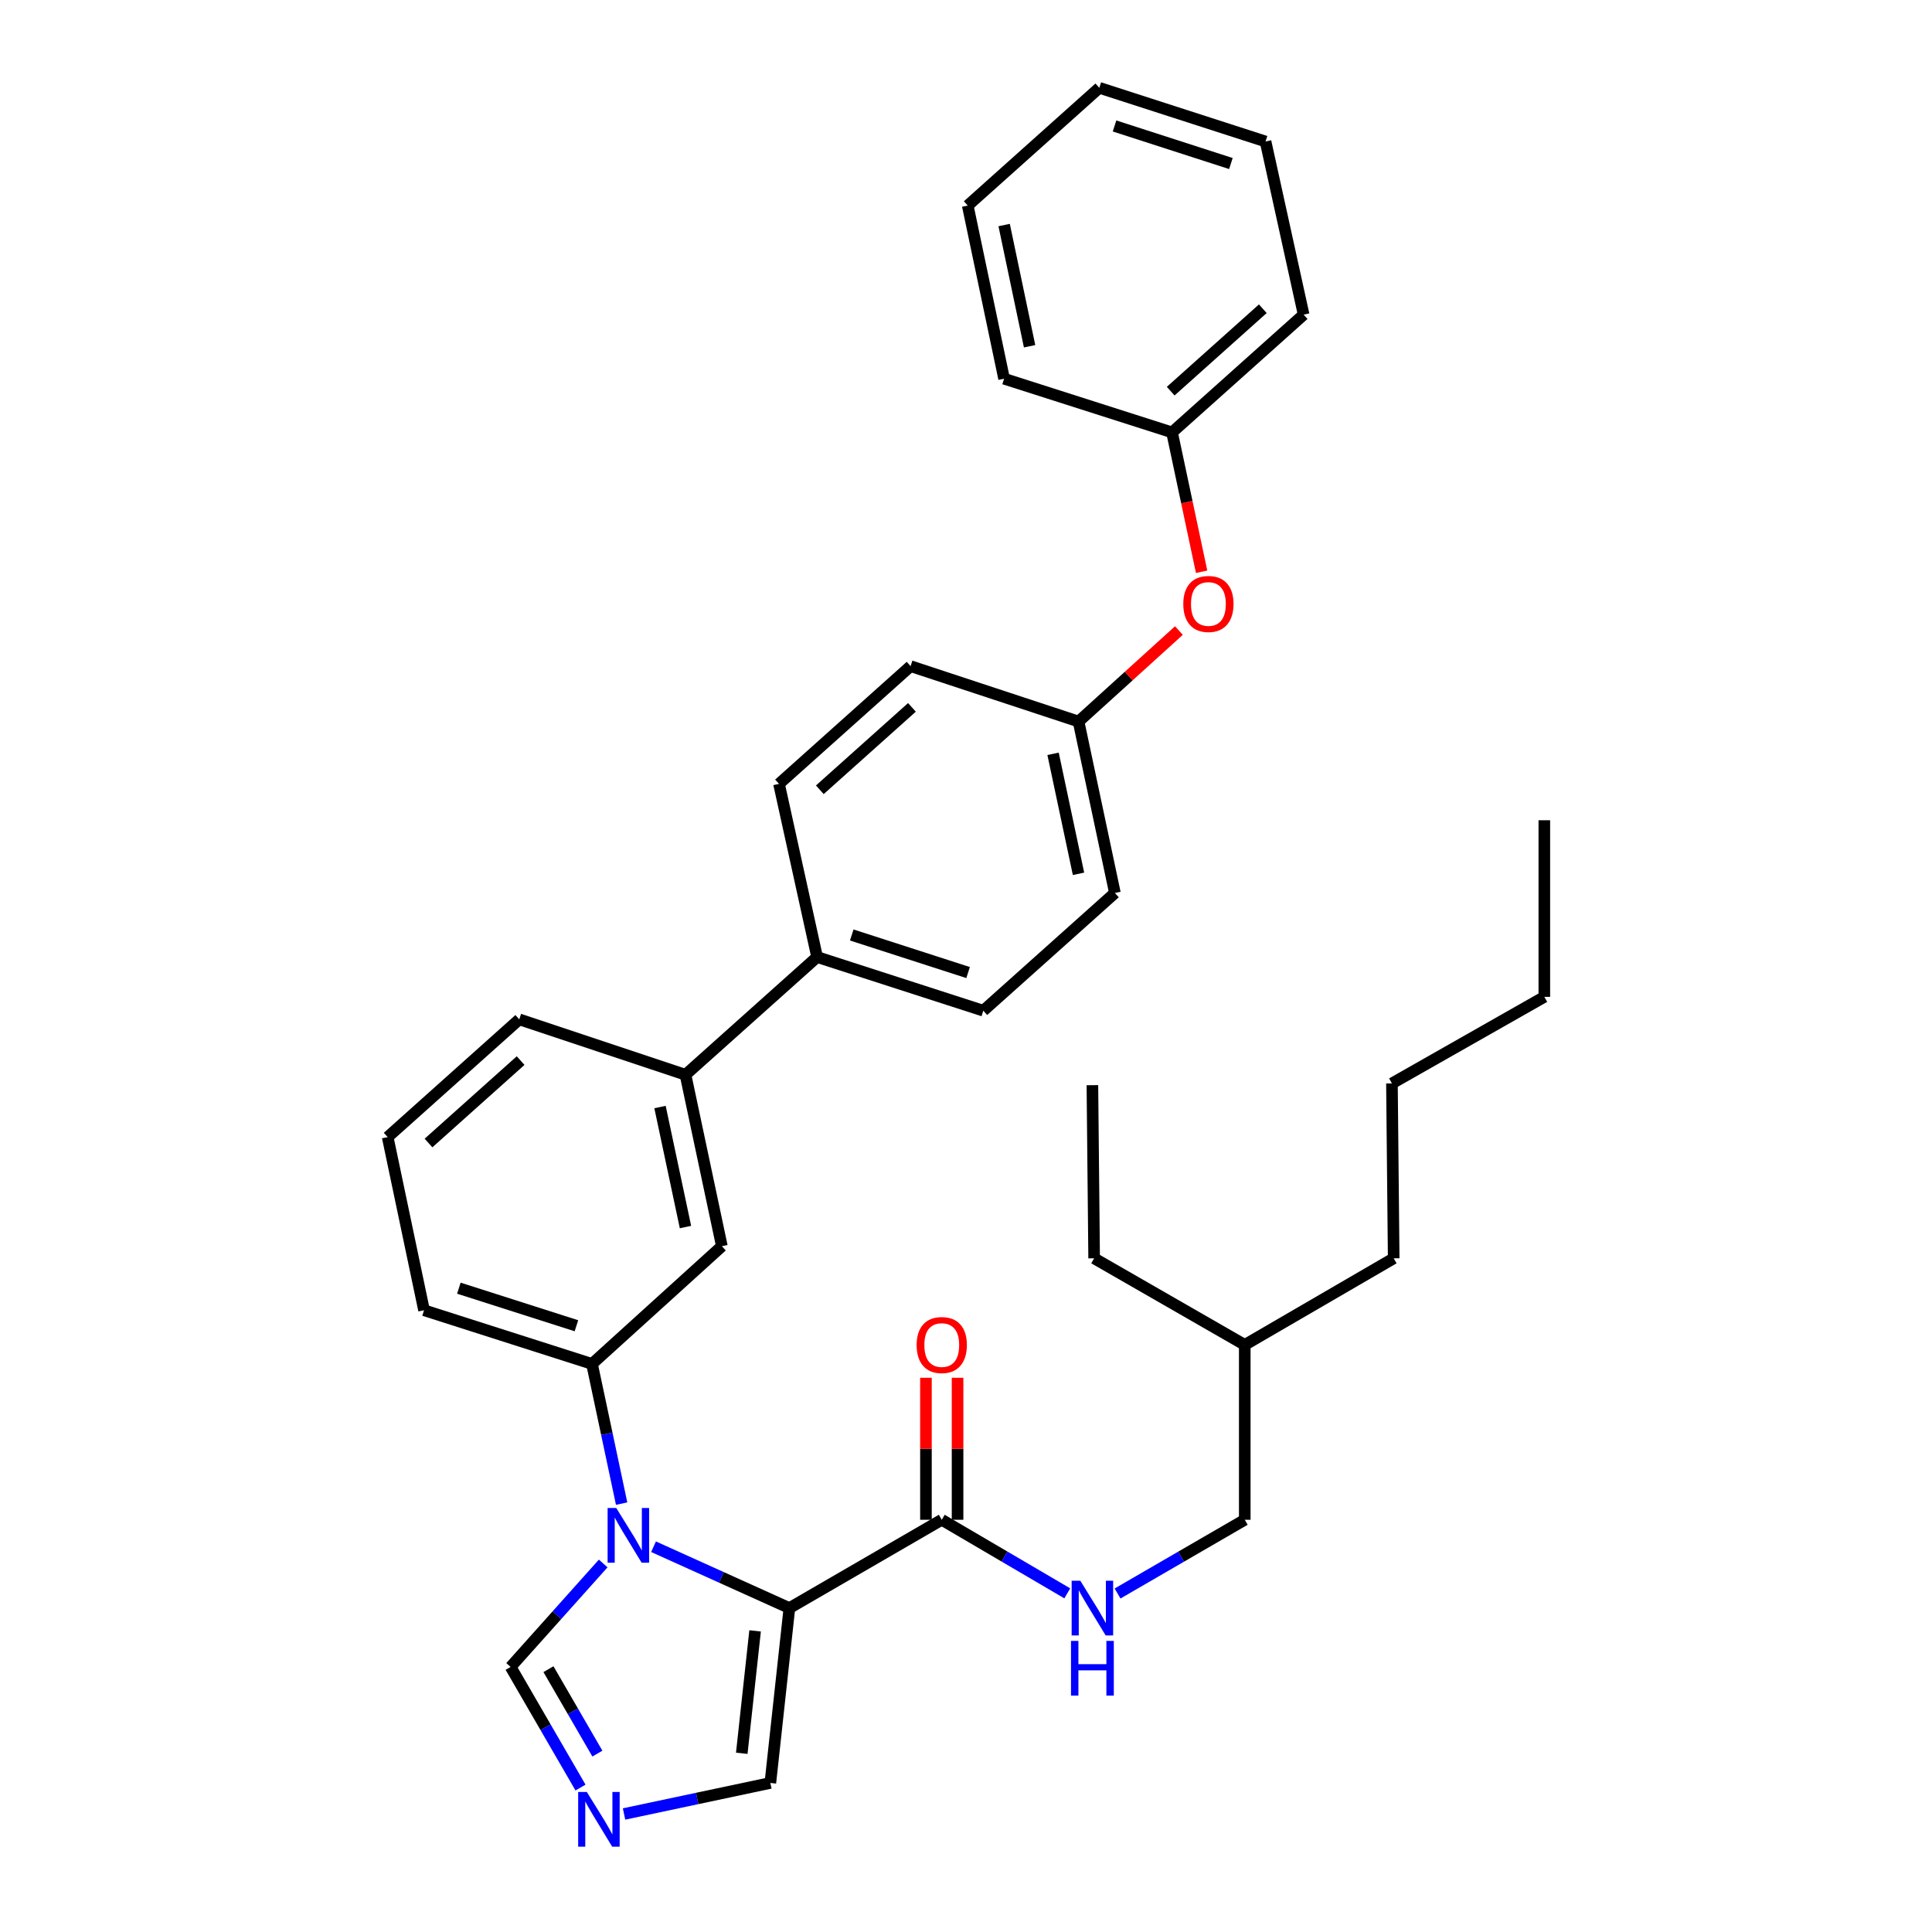 <?xml version='1.0' encoding='iso-8859-1'?>
<svg version='1.1' baseProfile='full'
              xmlns='http://www.w3.org/2000/svg'
                      xmlns:rdkit='http://www.rdkit.org/xml'
                      xmlns:xlink='http://www.w3.org/1999/xlink'
                  xml:space='preserve'
width='1000px' height='1000px' viewBox='0 0 1000 1000'>
<!-- END OF HEADER -->
<rect style='opacity:1.0;fill:#FFFFFF;stroke:none' width='1000' height='1000' x='0' y='0'> </rect>
<path class='bond-0' d='M 487.45,786.63 L 519.937,805.674' style='fill:none;fill-rule:evenodd;stroke:#000000;stroke-width:6px;stroke-linecap:butt;stroke-linejoin:miter;stroke-opacity:1' />
<path class='bond-0' d='M 519.937,805.674 L 552.423,824.717' style='fill:none;fill-rule:evenodd;stroke:#0000FF;stroke-width:6px;stroke-linecap:butt;stroke-linejoin:miter;stroke-opacity:1' />
<path class='bond-1' d='M 495.635,786.63 L 495.635,749.881' style='fill:none;fill-rule:evenodd;stroke:#000000;stroke-width:6px;stroke-linecap:butt;stroke-linejoin:miter;stroke-opacity:1' />
<path class='bond-1' d='M 495.635,749.881 L 495.635,713.131' style='fill:none;fill-rule:evenodd;stroke:#FF0000;stroke-width:6px;stroke-linecap:butt;stroke-linejoin:miter;stroke-opacity:1' />
<path class='bond-1' d='M 479.266,786.63 L 479.266,749.881' style='fill:none;fill-rule:evenodd;stroke:#000000;stroke-width:6px;stroke-linecap:butt;stroke-linejoin:miter;stroke-opacity:1' />
<path class='bond-1' d='M 479.266,749.881 L 479.266,713.131' style='fill:none;fill-rule:evenodd;stroke:#FF0000;stroke-width:6px;stroke-linecap:butt;stroke-linejoin:miter;stroke-opacity:1' />
<path class='bond-2' d='M 487.45,786.63 L 408.586,832.337' style='fill:none;fill-rule:evenodd;stroke:#000000;stroke-width:6px;stroke-linecap:butt;stroke-linejoin:miter;stroke-opacity:1' />
<path class='bond-3' d='M 578.442,824.792 L 611.364,805.711' style='fill:none;fill-rule:evenodd;stroke:#0000FF;stroke-width:6px;stroke-linecap:butt;stroke-linejoin:miter;stroke-opacity:1' />
<path class='bond-3' d='M 611.364,805.711 L 644.287,786.63' style='fill:none;fill-rule:evenodd;stroke:#000000;stroke-width:6px;stroke-linecap:butt;stroke-linejoin:miter;stroke-opacity:1' />
<path class='bond-4' d='M 268.774,527.622 L 200.66,588.562' style='fill:none;fill-rule:evenodd;stroke:#000000;stroke-width:6px;stroke-linecap:butt;stroke-linejoin:miter;stroke-opacity:1' />
<path class='bond-4' d='M 269.471,548.963 L 221.791,591.62' style='fill:none;fill-rule:evenodd;stroke:#000000;stroke-width:6px;stroke-linecap:butt;stroke-linejoin:miter;stroke-opacity:1' />
<path class='bond-5' d='M 268.774,527.622 L 354.813,556.296' style='fill:none;fill-rule:evenodd;stroke:#000000;stroke-width:6px;stroke-linecap:butt;stroke-linejoin:miter;stroke-opacity:1' />
<path class='bond-6' d='M 200.66,588.562 L 219.484,678.184' style='fill:none;fill-rule:evenodd;stroke:#000000;stroke-width:6px;stroke-linecap:butt;stroke-linejoin:miter;stroke-opacity:1' />
<path class='bond-7' d='M 219.484,678.184 L 306.415,705.966' style='fill:none;fill-rule:evenodd;stroke:#000000;stroke-width:6px;stroke-linecap:butt;stroke-linejoin:miter;stroke-opacity:1' />
<path class='bond-7' d='M 237.507,666.759 L 298.358,686.206' style='fill:none;fill-rule:evenodd;stroke:#000000;stroke-width:6px;stroke-linecap:butt;stroke-linejoin:miter;stroke-opacity:1' />
<path class='bond-8' d='M 306.415,705.966 L 373.638,645.027' style='fill:none;fill-rule:evenodd;stroke:#000000;stroke-width:6px;stroke-linecap:butt;stroke-linejoin:miter;stroke-opacity:1' />
<path class='bond-9' d='M 306.415,705.966 L 314.084,742.118' style='fill:none;fill-rule:evenodd;stroke:#000000;stroke-width:6px;stroke-linecap:butt;stroke-linejoin:miter;stroke-opacity:1' />
<path class='bond-9' d='M 314.084,742.118 L 321.754,778.269' style='fill:none;fill-rule:evenodd;stroke:#0000FF;stroke-width:6px;stroke-linecap:butt;stroke-linejoin:miter;stroke-opacity:1' />
<path class='bond-10' d='M 373.638,645.027 L 354.813,556.296' style='fill:none;fill-rule:evenodd;stroke:#000000;stroke-width:6px;stroke-linecap:butt;stroke-linejoin:miter;stroke-opacity:1' />
<path class='bond-10' d='M 354.801,635.114 L 341.624,573.003' style='fill:none;fill-rule:evenodd;stroke:#000000;stroke-width:6px;stroke-linecap:butt;stroke-linejoin:miter;stroke-opacity:1' />
<path class='bond-11' d='M 354.813,556.296 L 422.928,495.356' style='fill:none;fill-rule:evenodd;stroke:#000000;stroke-width:6px;stroke-linecap:butt;stroke-linejoin:miter;stroke-opacity:1' />
<path class='bond-12' d='M 422.928,495.356 L 508.958,523.139' style='fill:none;fill-rule:evenodd;stroke:#000000;stroke-width:6px;stroke-linecap:butt;stroke-linejoin:miter;stroke-opacity:1' />
<path class='bond-12' d='M 440.863,483.947 L 501.084,503.394' style='fill:none;fill-rule:evenodd;stroke:#000000;stroke-width:6px;stroke-linecap:butt;stroke-linejoin:miter;stroke-opacity:1' />
<path class='bond-13' d='M 422.928,495.356 L 403.212,405.734' style='fill:none;fill-rule:evenodd;stroke:#000000;stroke-width:6px;stroke-linecap:butt;stroke-linejoin:miter;stroke-opacity:1' />
<path class='bond-14' d='M 508.958,523.139 L 577.072,462.199' style='fill:none;fill-rule:evenodd;stroke:#000000;stroke-width:6px;stroke-linecap:butt;stroke-linejoin:miter;stroke-opacity:1' />
<path class='bond-15' d='M 577.072,462.199 L 558.257,373.469' style='fill:none;fill-rule:evenodd;stroke:#000000;stroke-width:6px;stroke-linecap:butt;stroke-linejoin:miter;stroke-opacity:1' />
<path class='bond-15' d='M 558.237,452.285 L 545.066,390.174' style='fill:none;fill-rule:evenodd;stroke:#000000;stroke-width:6px;stroke-linecap:butt;stroke-linejoin:miter;stroke-opacity:1' />
<path class='bond-16' d='M 558.257,373.469 L 471.317,344.795' style='fill:none;fill-rule:evenodd;stroke:#000000;stroke-width:6px;stroke-linecap:butt;stroke-linejoin:miter;stroke-opacity:1' />
<path class='bond-17' d='M 558.257,373.469 L 584.23,349.92' style='fill:none;fill-rule:evenodd;stroke:#000000;stroke-width:6px;stroke-linecap:butt;stroke-linejoin:miter;stroke-opacity:1' />
<path class='bond-17' d='M 584.23,349.92 L 610.203,326.372' style='fill:none;fill-rule:evenodd;stroke:#FF0000;stroke-width:6px;stroke-linecap:butt;stroke-linejoin:miter;stroke-opacity:1' />
<path class='bond-18' d='M 471.317,344.795 L 403.212,405.734' style='fill:none;fill-rule:evenodd;stroke:#000000;stroke-width:6px;stroke-linecap:butt;stroke-linejoin:miter;stroke-opacity:1' />
<path class='bond-18' d='M 472.017,366.135 L 424.343,408.792' style='fill:none;fill-rule:evenodd;stroke:#000000;stroke-width:6px;stroke-linecap:butt;stroke-linejoin:miter;stroke-opacity:1' />
<path class='bond-19' d='M 312.214,809.251 L 288.253,836.027' style='fill:none;fill-rule:evenodd;stroke:#0000FF;stroke-width:6px;stroke-linecap:butt;stroke-linejoin:miter;stroke-opacity:1' />
<path class='bond-19' d='M 288.253,836.027 L 264.291,862.802' style='fill:none;fill-rule:evenodd;stroke:#000000;stroke-width:6px;stroke-linecap:butt;stroke-linejoin:miter;stroke-opacity:1' />
<path class='bond-20' d='M 338.266,800.58 L 373.426,816.458' style='fill:none;fill-rule:evenodd;stroke:#0000FF;stroke-width:6px;stroke-linecap:butt;stroke-linejoin:miter;stroke-opacity:1' />
<path class='bond-20' d='M 373.426,816.458 L 408.586,832.337' style='fill:none;fill-rule:evenodd;stroke:#000000;stroke-width:6px;stroke-linecap:butt;stroke-linejoin:miter;stroke-opacity:1' />
<path class='bond-21' d='M 264.291,862.802 L 282.381,894.019' style='fill:none;fill-rule:evenodd;stroke:#000000;stroke-width:6px;stroke-linecap:butt;stroke-linejoin:miter;stroke-opacity:1' />
<path class='bond-21' d='M 282.381,894.019 L 300.471,925.236' style='fill:none;fill-rule:evenodd;stroke:#0000FF;stroke-width:6px;stroke-linecap:butt;stroke-linejoin:miter;stroke-opacity:1' />
<path class='bond-21' d='M 283.881,863.96 L 296.544,885.812' style='fill:none;fill-rule:evenodd;stroke:#000000;stroke-width:6px;stroke-linecap:butt;stroke-linejoin:miter;stroke-opacity:1' />
<path class='bond-21' d='M 296.544,885.812 L 309.207,907.664' style='fill:none;fill-rule:evenodd;stroke:#0000FF;stroke-width:6px;stroke-linecap:butt;stroke-linejoin:miter;stroke-opacity:1' />
<path class='bond-22' d='M 323.005,938.916 L 360.867,930.883' style='fill:none;fill-rule:evenodd;stroke:#0000FF;stroke-width:6px;stroke-linecap:butt;stroke-linejoin:miter;stroke-opacity:1' />
<path class='bond-22' d='M 360.867,930.883 L 398.728,922.851' style='fill:none;fill-rule:evenodd;stroke:#000000;stroke-width:6px;stroke-linecap:butt;stroke-linejoin:miter;stroke-opacity:1' />
<path class='bond-23' d='M 398.728,922.851 L 408.586,832.337' style='fill:none;fill-rule:evenodd;stroke:#000000;stroke-width:6px;stroke-linecap:butt;stroke-linejoin:miter;stroke-opacity:1' />
<path class='bond-23' d='M 383.934,907.501 L 390.835,844.142' style='fill:none;fill-rule:evenodd;stroke:#000000;stroke-width:6px;stroke-linecap:butt;stroke-linejoin:miter;stroke-opacity:1' />
<path class='bond-24' d='M 621.951,295.942 L 614.299,259.875' style='fill:none;fill-rule:evenodd;stroke:#FF0000;stroke-width:6px;stroke-linecap:butt;stroke-linejoin:miter;stroke-opacity:1' />
<path class='bond-24' d='M 614.299,259.875 L 606.646,223.807' style='fill:none;fill-rule:evenodd;stroke:#000000;stroke-width:6px;stroke-linecap:butt;stroke-linejoin:miter;stroke-opacity:1' />
<path class='bond-25' d='M 606.646,223.807 L 519.716,196.025' style='fill:none;fill-rule:evenodd;stroke:#000000;stroke-width:6px;stroke-linecap:butt;stroke-linejoin:miter;stroke-opacity:1' />
<path class='bond-26' d='M 606.646,223.807 L 674.761,162.859' style='fill:none;fill-rule:evenodd;stroke:#000000;stroke-width:6px;stroke-linecap:butt;stroke-linejoin:miter;stroke-opacity:1' />
<path class='bond-26' d='M 605.948,202.466 L 653.628,159.803' style='fill:none;fill-rule:evenodd;stroke:#000000;stroke-width:6px;stroke-linecap:butt;stroke-linejoin:miter;stroke-opacity:1' />
<path class='bond-27' d='M 674.761,162.859 L 655.045,73.237' style='fill:none;fill-rule:evenodd;stroke:#000000;stroke-width:6px;stroke-linecap:butt;stroke-linejoin:miter;stroke-opacity:1' />
<path class='bond-28' d='M 655.045,73.237 L 569.006,45.455' style='fill:none;fill-rule:evenodd;stroke:#000000;stroke-width:6px;stroke-linecap:butt;stroke-linejoin:miter;stroke-opacity:1' />
<path class='bond-28' d='M 637.109,84.647 L 576.882,65.199' style='fill:none;fill-rule:evenodd;stroke:#000000;stroke-width:6px;stroke-linecap:butt;stroke-linejoin:miter;stroke-opacity:1' />
<path class='bond-29' d='M 569.006,45.455 L 500.9,106.403' style='fill:none;fill-rule:evenodd;stroke:#000000;stroke-width:6px;stroke-linecap:butt;stroke-linejoin:miter;stroke-opacity:1' />
<path class='bond-30' d='M 500.9,106.403 L 519.716,196.025' style='fill:none;fill-rule:evenodd;stroke:#000000;stroke-width:6px;stroke-linecap:butt;stroke-linejoin:miter;stroke-opacity:1' />
<path class='bond-30' d='M 519.743,116.483 L 532.914,179.218' style='fill:none;fill-rule:evenodd;stroke:#000000;stroke-width:6px;stroke-linecap:butt;stroke-linejoin:miter;stroke-opacity:1' />
<path class='bond-31' d='M 644.287,696.108 L 721.368,651.302' style='fill:none;fill-rule:evenodd;stroke:#000000;stroke-width:6px;stroke-linecap:butt;stroke-linejoin:miter;stroke-opacity:1' />
<path class='bond-32' d='M 644.287,696.108 L 566.323,651.302' style='fill:none;fill-rule:evenodd;stroke:#000000;stroke-width:6px;stroke-linecap:butt;stroke-linejoin:miter;stroke-opacity:1' />
<path class='bond-33' d='M 644.287,696.108 L 644.287,786.63' style='fill:none;fill-rule:evenodd;stroke:#000000;stroke-width:6px;stroke-linecap:butt;stroke-linejoin:miter;stroke-opacity:1' />
<path class='bond-34' d='M 721.368,651.302 L 720.468,560.779' style='fill:none;fill-rule:evenodd;stroke:#000000;stroke-width:6px;stroke-linecap:butt;stroke-linejoin:miter;stroke-opacity:1' />
<path class='bond-35' d='M 566.323,651.302 L 565.423,561.68' style='fill:none;fill-rule:evenodd;stroke:#000000;stroke-width:6px;stroke-linecap:butt;stroke-linejoin:miter;stroke-opacity:1' />
<path class='bond-36' d='M 720.468,560.779 L 799.34,515.973' style='fill:none;fill-rule:evenodd;stroke:#000000;stroke-width:6px;stroke-linecap:butt;stroke-linejoin:miter;stroke-opacity:1' />
<path class='bond-37' d='M 799.34,515.973 L 799.34,424.559' style='fill:none;fill-rule:evenodd;stroke:#000000;stroke-width:6px;stroke-linecap:butt;stroke-linejoin:miter;stroke-opacity:1' />
<path  class='atom-1' d='M 559.163 818.177
L 568.443 833.177
Q 569.363 834.657, 570.843 837.337
Q 572.323 840.017, 572.403 840.177
L 572.403 818.177
L 576.163 818.177
L 576.163 846.497
L 572.283 846.497
L 562.323 830.097
Q 561.163 828.177, 559.923 825.977
Q 558.723 823.777, 558.363 823.097
L 558.363 846.497
L 554.683 846.497
L 554.683 818.177
L 559.163 818.177
' fill='#0000FF'/>
<path  class='atom-1' d='M 554.343 849.329
L 558.183 849.329
L 558.183 861.369
L 572.663 861.369
L 572.663 849.329
L 576.503 849.329
L 576.503 877.649
L 572.663 877.649
L 572.663 864.569
L 558.183 864.569
L 558.183 877.649
L 554.343 877.649
L 554.343 849.329
' fill='#0000FF'/>
<path  class='atom-2' d='M 474.45 696.188
Q 474.45 689.388, 477.81 685.588
Q 481.17 681.788, 487.45 681.788
Q 493.73 681.788, 497.09 685.588
Q 500.45 689.388, 500.45 696.188
Q 500.45 703.068, 497.05 706.988
Q 493.65 710.868, 487.45 710.868
Q 481.21 710.868, 477.81 706.988
Q 474.45 703.108, 474.45 696.188
M 487.45 707.668
Q 491.77 707.668, 494.09 704.788
Q 496.45 701.868, 496.45 696.188
Q 496.45 690.628, 494.09 687.828
Q 491.77 684.988, 487.45 684.988
Q 483.13 684.988, 480.77 687.788
Q 478.45 690.588, 478.45 696.188
Q 478.45 701.908, 480.77 704.788
Q 483.13 707.668, 487.45 707.668
' fill='#FF0000'/>
<path  class='atom-15' d='M 318.979 780.537
L 328.259 795.537
Q 329.179 797.017, 330.659 799.697
Q 332.139 802.377, 332.219 802.537
L 332.219 780.537
L 335.979 780.537
L 335.979 808.857
L 332.099 808.857
L 322.139 792.457
Q 320.979 790.537, 319.739 788.337
Q 318.539 786.137, 318.179 785.457
L 318.179 808.857
L 314.499 808.857
L 314.499 780.537
L 318.979 780.537
' fill='#0000FF'/>
<path  class='atom-17' d='M 303.738 927.515
L 313.018 942.515
Q 313.938 943.995, 315.418 946.675
Q 316.898 949.355, 316.978 949.515
L 316.978 927.515
L 320.738 927.515
L 320.738 955.835
L 316.858 955.835
L 306.898 939.435
Q 305.738 937.515, 304.498 935.315
Q 303.298 933.115, 302.938 932.435
L 302.938 955.835
L 299.258 955.835
L 299.258 927.515
L 303.738 927.515
' fill='#0000FF'/>
<path  class='atom-20' d='M 612.471 312.609
Q 612.471 305.809, 615.831 302.009
Q 619.191 298.209, 625.471 298.209
Q 631.751 298.209, 635.111 302.009
Q 638.471 305.809, 638.471 312.609
Q 638.471 319.489, 635.071 323.409
Q 631.671 327.289, 625.471 327.289
Q 619.231 327.289, 615.831 323.409
Q 612.471 319.529, 612.471 312.609
M 625.471 324.089
Q 629.791 324.089, 632.111 321.209
Q 634.471 318.289, 634.471 312.609
Q 634.471 307.049, 632.111 304.249
Q 629.791 301.409, 625.471 301.409
Q 621.151 301.409, 618.791 304.209
Q 616.471 307.009, 616.471 312.609
Q 616.471 318.329, 618.791 321.209
Q 621.151 324.089, 625.471 324.089
' fill='#FF0000'/>
</svg>
